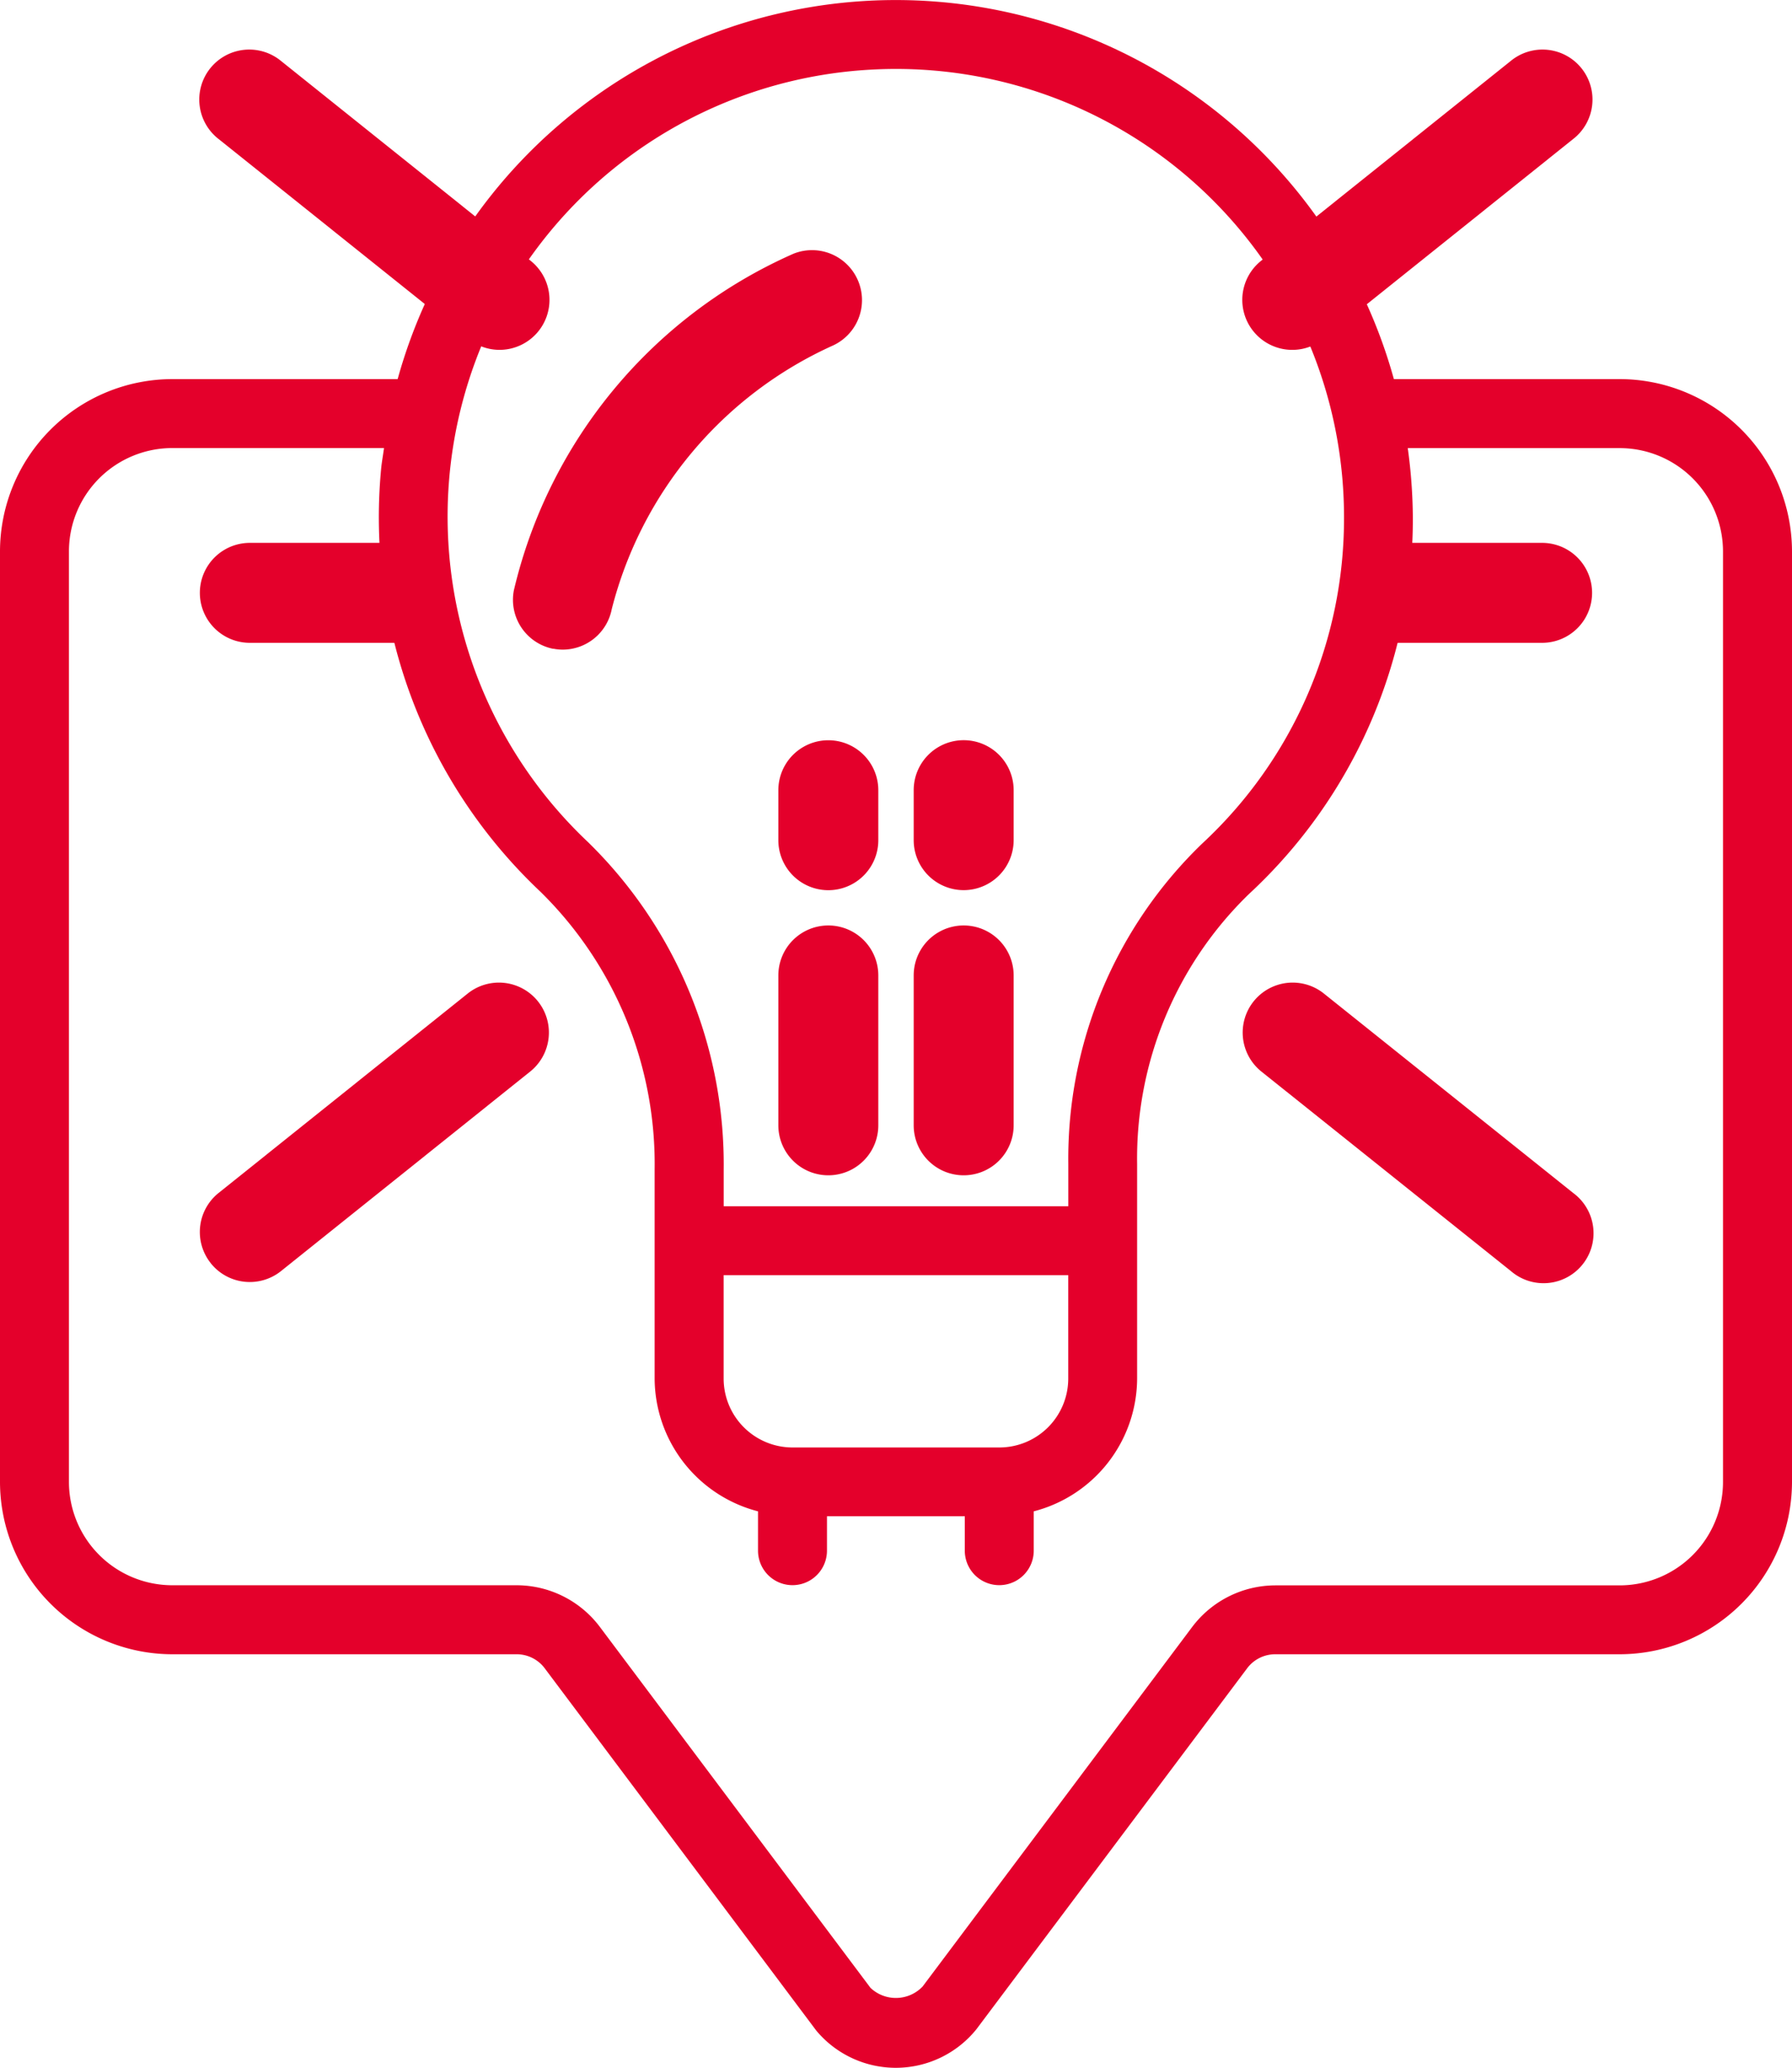 <svg xmlns="http://www.w3.org/2000/svg" width="30.333" height="35" viewBox="0 0 30.333 35">
  <g id="Page-1" transform="translate(0 0.001)">
    <g id="_061---tip-alert" data-name="061---tip-alert" transform="translate(0 -0.001)">
      <path id="Shape" d="M0,10.333v15.75A2.92,2.92,0,0,0,2.917,29H8.75a.593.593,0,0,1,.467.233l4.6,6.137a1.753,1.753,0,0,0,2.711-.023l4.585-6.113A.594.594,0,0,1,21.583,29h5.833a2.92,2.92,0,0,0,2.917-2.917V10.333a2.92,2.92,0,0,0-2.917-2.917H23.594a8.748,8.748,0,0,0-16.863,0H2.917A2.92,2.92,0,0,0,0,10.333ZM14.8,2.175a7.583,7.583,0,0,1,7.95,7.574,7.5,7.5,0,0,1-2.4,5.528A7.408,7.408,0,0,0,18.083,20.7v.717H12.25V20.8a7.63,7.63,0,0,0-2.3-5.55A7.576,7.576,0,0,1,14.8,2.175ZM16.916,25.5h-3.5a1.167,1.167,0,0,1-1.167-1.167v-1.75h5.833v1.75A1.167,1.167,0,0,1,16.916,25.5ZM1.167,10.333a1.75,1.75,0,0,1,1.75-1.75H6.5c-.016.122-.039.242-.05.366a8.708,8.708,0,0,0,2.7,7.146,6.46,6.46,0,0,1,1.931,4.7v3.536a2.333,2.333,0,0,0,1.75,2.25v.666a.583.583,0,0,0,1.167,0v-.583h2.333v.583a.583.583,0,1,0,1.167,0v-.666a2.333,2.333,0,0,0,1.75-2.25V20.7a6.235,6.235,0,0,1,1.894-4.569,8.65,8.65,0,0,0,2.773-6.38,8.88,8.88,0,0,0-.086-1.167h3.586a1.75,1.75,0,0,1,1.75,1.75v15.75a1.75,1.75,0,0,1-1.75,1.75H21.583a1.767,1.767,0,0,0-1.4.7l-4.566,6.09a.625.625,0,0,1-.882.023L10.15,28.532a1.765,1.765,0,0,0-1.4-.7H2.917a1.75,1.75,0,0,1-1.75-1.75Z" transform="translate(0 -0.999)" fill="#e4002b"/>
      <path id="Shape-2" data-name="Shape" d="M23.846,29a.846.846,0,0,0-.846.846v2.537a.846.846,0,1,0,1.692,0V29.846A.846.846,0,0,0,23.846,29Z" transform="translate(-9.825 -13.335)" fill="#e4002b"/>
      <path id="Shape-3" data-name="Shape" d="M23,24.692a.846.846,0,0,0,1.692,0v-.846a.846.846,0,1,0-1.692,0Z" transform="translate(-9.825 -10.47)" fill="#e4002b"/>
      <path id="Shape-4" data-name="Shape" d="M27.846,33.229a.846.846,0,0,0,.846-.846V29.846a.846.846,0,0,0-1.692,0v2.537A.846.846,0,0,0,27.846,33.229Z" transform="translate(-11.534 -13.335)" fill="#e4002b"/>
      <path id="Shape-5" data-name="Shape" d="M27.846,25.537a.846.846,0,0,0,.846-.846v-.846a.846.846,0,1,0-1.692,0v.846A.846.846,0,0,0,27.846,25.537Z" transform="translate(-11.534 -10.47)" fill="#e4002b"/>
      <path id="Shape-6" data-name="Shape" d="M9.075,7.075A.846.846,0,0,0,9.6,5.568L5.374,2.185A.846.846,0,1,0,4.317,3.506L8.546,6.89A.846.846,0,0,0,9.075,7.075Z" transform="translate(-0.617 -1.153)" fill="#e4002b"/>
      <path id="Shape-7" data-name="Shape" d="M42.374,6.89,46.6,3.506a.846.846,0,1,0-1.057-1.321L41.317,5.568A.846.846,0,1,0,42.374,6.89Z" transform="translate(-19.971 -1.153)" fill="#e4002b"/>
      <path id="Shape-8" data-name="Shape" d="M4.185,35.758a.846.846,0,0,0,1.189.132L9.6,32.506a.846.846,0,0,0-1.057-1.321L4.317,34.568a.846.846,0,0,0-.132,1.189Z" transform="translate(-0.617 -14.375)" fill="#e4002b"/>
      <path id="Shape-9" data-name="Shape" d="M45.546,35.89A.846.846,0,1,0,46.6,34.568l-4.229-3.383a.846.846,0,0,0-1.057,1.321Z" transform="translate(-19.971 -14.375)" fill="#e4002b"/>
      <path id="Shape-10" data-name="Shape" d="M16.684,12.75a.825.825,0,0,0,.162.016.846.846,0,0,0,.829-.685A6.711,6.711,0,0,1,21.4,7.627a.846.846,0,0,0-.645-1.564,8.306,8.306,0,0,0-4.737,5.7.846.846,0,0,0,.67.99Z" transform="translate(-7.32 -1.77)" fill="#e4002b"/>
      <path id="Shape-11" data-name="Shape" d="M4.846,18.692H7.383a.846.846,0,1,0,0-1.692H4.846a.846.846,0,1,0,0,1.692Z" transform="translate(-0.617 -7.811)" fill="#e4002b"/>
      <path id="Shape-12" data-name="Shape" d="M43.846,18.692h2.537a.846.846,0,0,0,0-1.692H43.846a.846.846,0,0,0,0,1.692Z" transform="translate(-20.28 -7.811)" fill="#e4002b"/>
    </g>
  </g>
</svg>
